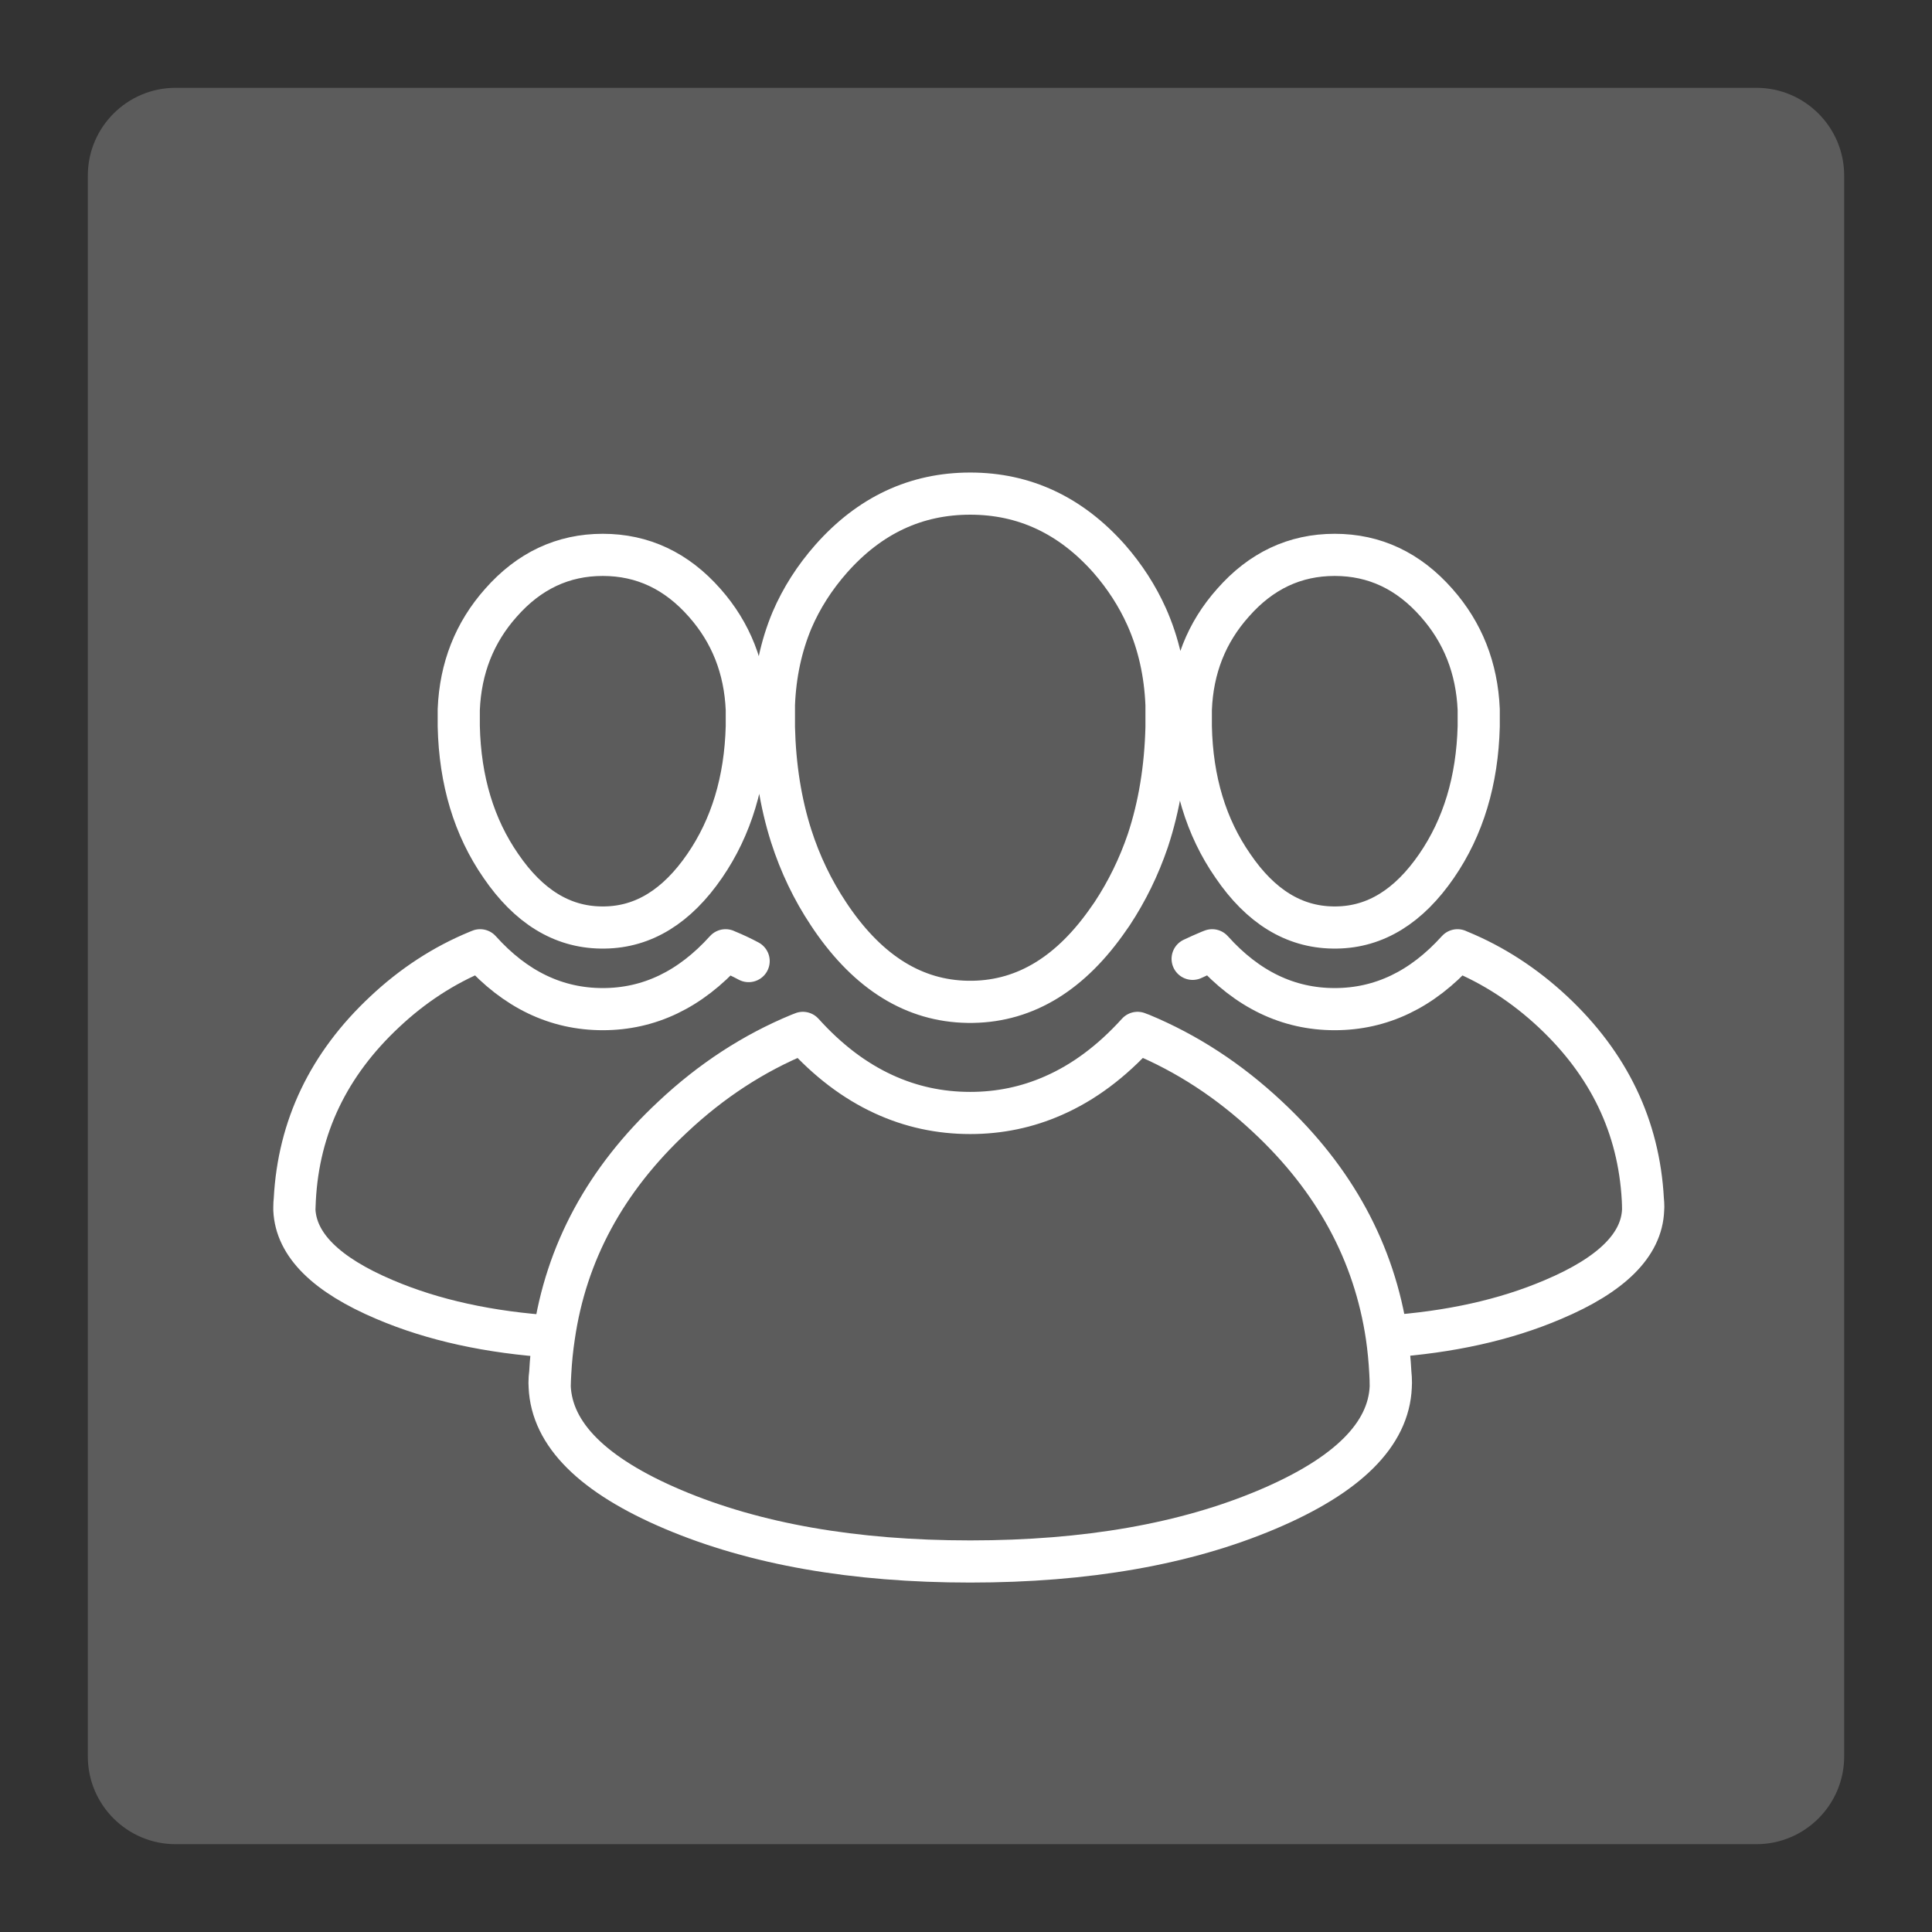 <?xml version="1.0" encoding="UTF-8" standalone="no"?><!DOCTYPE svg PUBLIC "-//W3C//DTD SVG 1.1//EN" "http://www.w3.org/Graphics/SVG/1.1/DTD/svg11.dtd"><svg width="100%" height="100%" viewBox="0 0 220 220" version="1.1" xmlns="http://www.w3.org/2000/svg" xmlns:xlink="http://www.w3.org/1999/xlink" xml:space="preserve" xmlns:serif="http://www.serif.com/" style="fill-rule:evenodd;clip-rule:evenodd;stroke-linecap:round;stroke-linejoin:round;"><rect x="0" y="0" width="220" height="220" fill="#333333" stroke="none"/><path d="M210,20c0,-5.519 -4.481,-10 -10,-10l-180,0c-5.519,0 -10,4.481 -10,10l0,180c0,5.519 4.481,10 10,10l180,0c5.519,0 10,-4.481 10,-10l0,-180Z" style="fill:#fff;fill-opacity:0.2;"/><path id="Layer17_0_1_STROKES" d="M168.384,80.8l0,1.904c-0.16,6.187 -1.76,11.488 -4.8,15.904c-3.168,4.608 -6.96,6.944 -11.376,7.008l-0.432,0c-4.448,-0.064 -8.24,-2.4 -11.376,-7.008c-3.072,-4.416 -4.672,-9.717 -4.8,-15.904l0,-1.904c0.181,-4.725 1.781,-8.779 4.8,-12.16c3.189,-3.637 7.051,-5.456 11.584,-5.456c4.533,0 8.4,1.819 11.6,5.456c2.997,3.381 4.597,7.435 4.8,12.16Zm-32.576,28.384c0.651,-0.309 1.296,-0.597 1.936,-0.864c0.085,-0.032 0.181,-0.069 0.288,-0.112c4.011,4.469 8.661,6.704 13.952,6.704c5.291,0 9.952,-2.235 13.984,-6.704c0.085,0.043 0.171,0.08 0.256,0.112c3.851,1.589 7.387,3.888 10.608,6.896c6.379,5.973 9.792,13.093 10.24,21.36c0.032,0.288 0.048,0.581 0.048,0.88c0,0.085 -0.005,0.187 -0.016,0.304c-0.149,3.989 -3.573,7.397 -10.272,10.224c-5.419,2.315 -11.723,3.717 -18.912,4.208c0.192,1.333 0.325,2.704 0.4,4.112c0.043,0.395 0.064,0.784 0.064,1.168c0,0.149 -0.005,0.293 -0.016,0.432c-0.224,5.44 -4.901,10.096 -14.032,13.968c-9.333,3.957 -20.619,5.936 -33.856,5.936c-13.237,0 -24.523,-1.979 -33.856,-5.936c-9.12,-3.872 -13.797,-8.533 -14.032,-13.984c-0.011,-0.128 -0.016,-0.267 -0.016,-0.416c0,-0.384 0.027,-0.768 0.08,-1.152c0.075,-1.408 0.213,-2.779 0.416,-4.112c-7.339,-0.469 -13.76,-1.877 -19.264,-4.224c-6.677,-2.827 -10.107,-6.235 -10.288,-10.224c0,-0.117 0,-0.219 0,-0.304c0,-0.299 0.016,-0.587 0.048,-0.864c0.437,-8.277 3.851,-15.403 10.24,-21.376c3.2,-3.008 6.731,-5.307 10.592,-6.896c0.085,-0.032 0.176,-0.069 0.272,-0.112c4.011,4.469 8.667,6.704 13.968,6.704c5.291,0 9.952,-2.235 13.984,-6.704c0.085,0.043 0.171,0.08 0.256,0.112c0.8,0.331 1.589,0.704 2.368,1.12m-22.176,42.768c1.376,-9.557 5.893,-17.904 13.552,-25.04c4.373,-4.107 9.184,-7.243 14.432,-9.408c0.128,-0.043 0.251,-0.091 0.368,-0.144c2.827,3.136 5.888,5.461 9.184,6.976c3.093,1.429 6.384,2.144 9.872,2.144c3.328,0 6.48,-0.656 9.456,-1.968c3.445,-1.504 6.645,-3.888 9.6,-7.152c0.117,0.053 0.245,0.101 0.384,0.144c5.227,2.165 10.032,5.301 14.416,9.408c7.637,7.125 12.165,15.467 13.584,25.024m29.152,-15.616c0.021,0.395 0.032,0.789 0.032,1.184m-54.272,-57.52l0,2.576c-0.117,4.683 -0.827,8.987 -2.128,12.912c-1.013,2.976 -2.368,5.749 -4.064,8.32c-0.117,0.16 -0.229,0.32 -0.336,0.48c-4.309,6.272 -9.488,9.456 -15.536,9.552l-0.576,0c-6.059,-0.096 -11.237,-3.28 -15.536,-9.552c-0.107,-0.16 -0.213,-0.32 -0.32,-0.48c-1.803,-2.709 -3.216,-5.659 -4.24,-8.848c-1.205,-3.787 -1.861,-7.915 -1.968,-12.384l0,-2.576c0.139,-3.467 0.827,-6.677 2.064,-9.632c1.077,-2.507 2.565,-4.837 4.464,-6.992c4.373,-4.939 9.648,-7.408 15.824,-7.408c6.165,0 11.44,2.469 15.824,7.408c1.781,2.037 3.205,4.245 4.272,6.624c1.355,3.04 2.107,6.373 2.256,10Zm-47.792,0.56l0,1.904c-0.16,6.187 -1.76,11.488 -4.8,15.904c-3.168,4.608 -6.96,6.944 -11.376,7.008l-0.448,0c-4.437,-0.064 -8.229,-2.4 -11.376,-7.008c-3.061,-4.416 -4.661,-9.717 -4.8,-15.904l0,-1.904c0.192,-4.725 1.792,-8.779 4.8,-12.16c3.2,-3.637 7.067,-5.456 11.6,-5.456c4.533,0 8.4,1.819 11.6,5.456c2.997,3.381 4.597,7.435 4.8,12.16Zm-51.472,55.792c-0.021,0.384 -0.037,0.773 -0.048,1.168m124.8,18.544c0.032,0.523 0.048,1.056 0.048,1.6m-95.776,-0.016c0.011,-0.533 0.032,-1.056 0.064,-1.568" style="fill:none;stroke:#fff;stroke-width:4.8px;"/></svg>